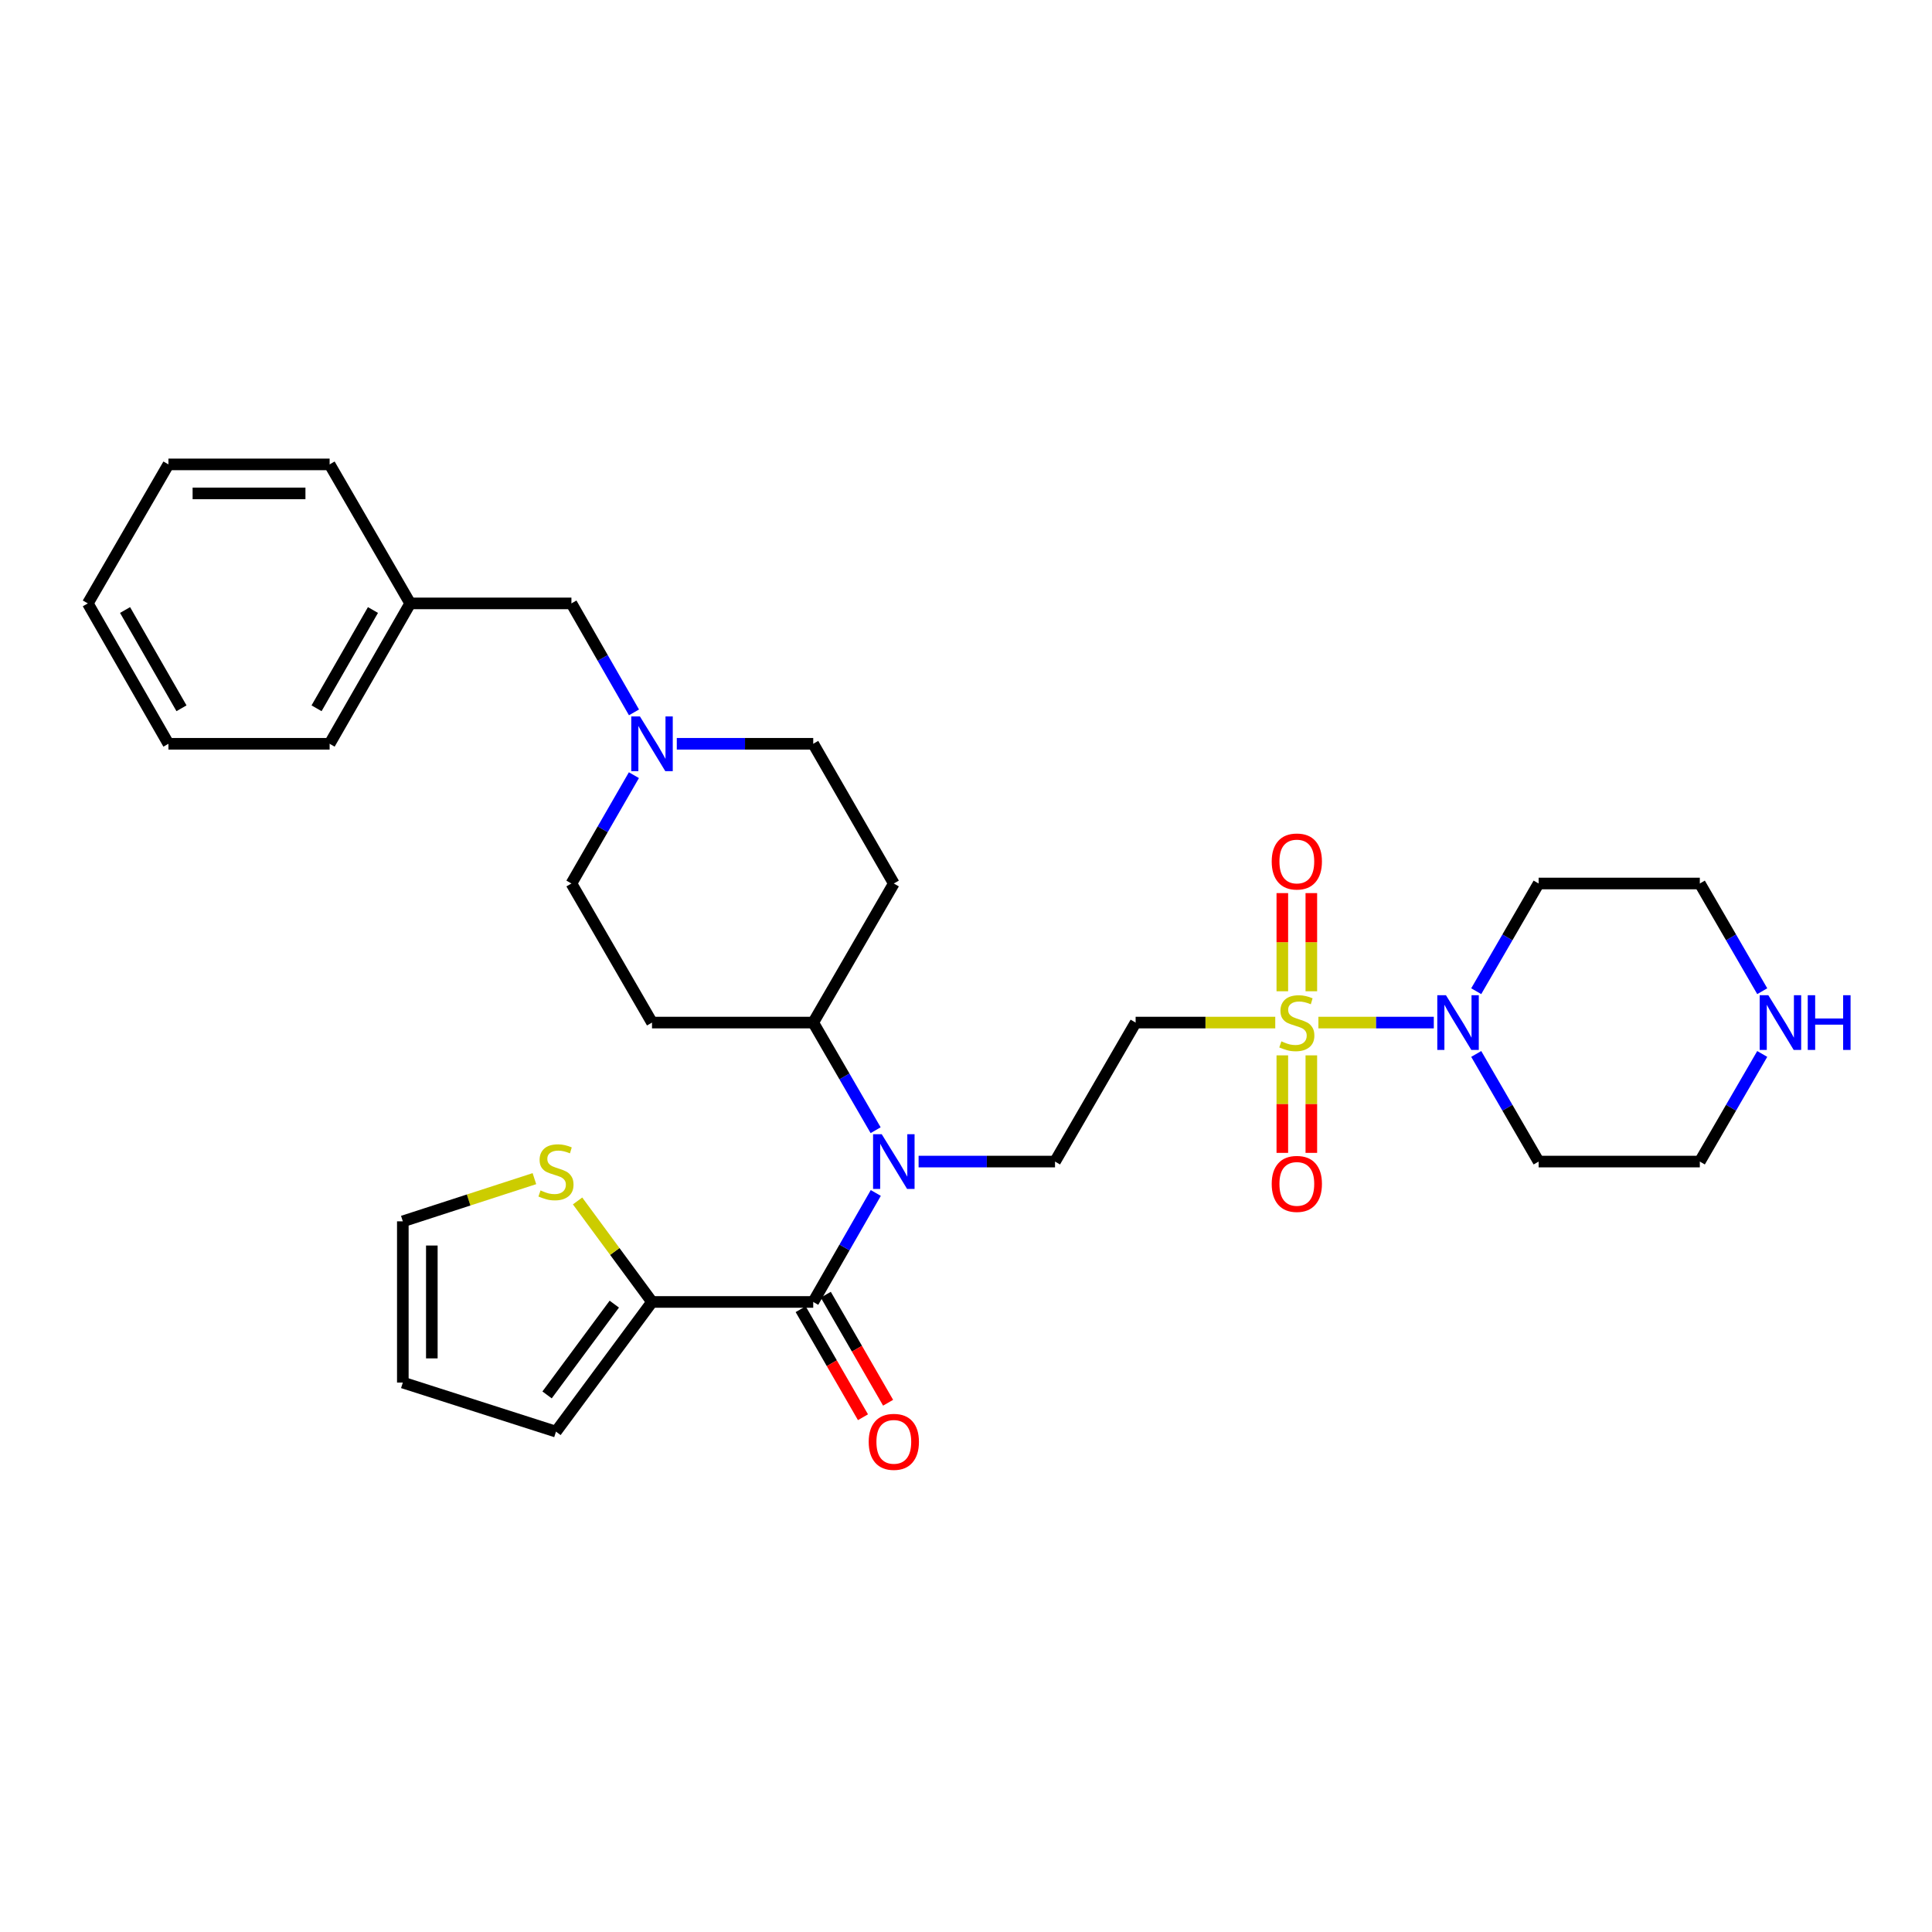 <?xml version='1.0' encoding='iso-8859-1'?>
<svg version='1.1' baseProfile='full'
              xmlns='http://www.w3.org/2000/svg'
                      xmlns:rdkit='http://www.rdkit.org/xml'
                      xmlns:xlink='http://www.w3.org/1999/xlink'
                  xml:space='preserve'
width='1000px' height='1000px' viewBox='0 0 1000 1000'>
<!-- END OF HEADER -->
<rect style='opacity:1.0;fill:#FFFFFF;stroke:none' width='1000' height='1000' x='0' y='0'> </rect>
<path class='bond-1' d='M 682.402,529.283 L 712.268,529.283' style='fill:none;fill-rule:evenodd;stroke:#CCCC00;stroke-width:6px;stroke-linecap:butt;stroke-linejoin:miter;stroke-opacity:1' />
<path class='bond-1' d='M 712.268,529.283 L 742.134,529.283' style='fill:none;fill-rule:evenodd;stroke:#0000FF;stroke-width:6px;stroke-linecap:butt;stroke-linejoin:miter;stroke-opacity:1' />
<path class='bond-3' d='M 660.07,529.283 L 623.935,529.283' style='fill:none;fill-rule:evenodd;stroke:#CCCC00;stroke-width:6px;stroke-linecap:butt;stroke-linejoin:miter;stroke-opacity:1' />
<path class='bond-3' d='M 623.935,529.283 L 587.799,529.283' style='fill:none;fill-rule:evenodd;stroke:#000000;stroke-width:6px;stroke-linecap:butt;stroke-linejoin:miter;stroke-opacity:1' />
<path class='bond-8' d='M 678.743,513.077 L 678.743,487.674' style='fill:none;fill-rule:evenodd;stroke:#CCCC00;stroke-width:6px;stroke-linecap:butt;stroke-linejoin:miter;stroke-opacity:1' />
<path class='bond-8' d='M 678.743,487.674 L 678.743,462.271' style='fill:none;fill-rule:evenodd;stroke:#FF0000;stroke-width:6px;stroke-linecap:butt;stroke-linejoin:miter;stroke-opacity:1' />
<path class='bond-8' d='M 663.729,513.077 L 663.729,487.674' style='fill:none;fill-rule:evenodd;stroke:#CCCC00;stroke-width:6px;stroke-linecap:butt;stroke-linejoin:miter;stroke-opacity:1' />
<path class='bond-8' d='M 663.729,487.674 L 663.729,462.271' style='fill:none;fill-rule:evenodd;stroke:#FF0000;stroke-width:6px;stroke-linecap:butt;stroke-linejoin:miter;stroke-opacity:1' />
<path class='bond-9' d='M 663.729,546.249 L 663.729,571.486' style='fill:none;fill-rule:evenodd;stroke:#CCCC00;stroke-width:6px;stroke-linecap:butt;stroke-linejoin:miter;stroke-opacity:1' />
<path class='bond-9' d='M 663.729,571.486 L 663.729,596.722' style='fill:none;fill-rule:evenodd;stroke:#FF0000;stroke-width:6px;stroke-linecap:butt;stroke-linejoin:miter;stroke-opacity:1' />
<path class='bond-9' d='M 678.743,546.249 L 678.743,571.486' style='fill:none;fill-rule:evenodd;stroke:#CCCC00;stroke-width:6px;stroke-linecap:butt;stroke-linejoin:miter;stroke-opacity:1' />
<path class='bond-9' d='M 678.743,571.486 L 678.743,596.722' style='fill:none;fill-rule:evenodd;stroke:#FF0000;stroke-width:6px;stroke-linecap:butt;stroke-linejoin:miter;stroke-opacity:1' />
<path class='bond-0' d='M 420.925,673.886 L 437.116,645.684' style='fill:none;fill-rule:evenodd;stroke:#000000;stroke-width:6px;stroke-linecap:butt;stroke-linejoin:miter;stroke-opacity:1' />
<path class='bond-0' d='M 437.116,645.684 L 453.308,617.481' style='fill:none;fill-rule:evenodd;stroke:#0000FF;stroke-width:6px;stroke-linecap:butt;stroke-linejoin:miter;stroke-opacity:1' />
<path class='bond-4' d='M 420.925,673.886 L 337.48,673.886' style='fill:none;fill-rule:evenodd;stroke:#000000;stroke-width:6px;stroke-linecap:butt;stroke-linejoin:miter;stroke-opacity:1' />
<path class='bond-11' d='M 414.422,677.637 L 430.548,705.597' style='fill:none;fill-rule:evenodd;stroke:#000000;stroke-width:6px;stroke-linecap:butt;stroke-linejoin:miter;stroke-opacity:1' />
<path class='bond-11' d='M 430.548,705.597 L 446.673,733.556' style='fill:none;fill-rule:evenodd;stroke:#FF0000;stroke-width:6px;stroke-linecap:butt;stroke-linejoin:miter;stroke-opacity:1' />
<path class='bond-11' d='M 427.428,670.136 L 443.554,698.095' style='fill:none;fill-rule:evenodd;stroke:#000000;stroke-width:6px;stroke-linecap:butt;stroke-linejoin:miter;stroke-opacity:1' />
<path class='bond-11' d='M 443.554,698.095 L 459.68,726.055' style='fill:none;fill-rule:evenodd;stroke:#FF0000;stroke-width:6px;stroke-linecap:butt;stroke-linejoin:miter;stroke-opacity:1' />
<path class='bond-21' d='M 764.095,545.522 L 780.241,573.374' style='fill:none;fill-rule:evenodd;stroke:#0000FF;stroke-width:6px;stroke-linecap:butt;stroke-linejoin:miter;stroke-opacity:1' />
<path class='bond-21' d='M 780.241,573.374 L 796.387,601.226' style='fill:none;fill-rule:evenodd;stroke:#000000;stroke-width:6px;stroke-linecap:butt;stroke-linejoin:miter;stroke-opacity:1' />
<path class='bond-22' d='M 764.09,513.044 L 780.239,485.171' style='fill:none;fill-rule:evenodd;stroke:#0000FF;stroke-width:6px;stroke-linecap:butt;stroke-linejoin:miter;stroke-opacity:1' />
<path class='bond-22' d='M 780.239,485.171 L 796.387,457.299' style='fill:none;fill-rule:evenodd;stroke:#000000;stroke-width:6px;stroke-linecap:butt;stroke-linejoin:miter;stroke-opacity:1' />
<path class='bond-2' d='M 475.465,601.226 L 510.771,601.226' style='fill:none;fill-rule:evenodd;stroke:#0000FF;stroke-width:6px;stroke-linecap:butt;stroke-linejoin:miter;stroke-opacity:1' />
<path class='bond-2' d='M 510.771,601.226 L 546.076,601.226' style='fill:none;fill-rule:evenodd;stroke:#000000;stroke-width:6px;stroke-linecap:butt;stroke-linejoin:miter;stroke-opacity:1' />
<path class='bond-10' d='M 453.224,584.987 L 437.074,557.135' style='fill:none;fill-rule:evenodd;stroke:#0000FF;stroke-width:6px;stroke-linecap:butt;stroke-linejoin:miter;stroke-opacity:1' />
<path class='bond-10' d='M 437.074,557.135 L 420.925,529.283' style='fill:none;fill-rule:evenodd;stroke:#000000;stroke-width:6px;stroke-linecap:butt;stroke-linejoin:miter;stroke-opacity:1' />
<path class='bond-5' d='M 587.799,529.283 L 546.076,601.226' style='fill:none;fill-rule:evenodd;stroke:#000000;stroke-width:6px;stroke-linecap:butt;stroke-linejoin:miter;stroke-opacity:1' />
<path class='bond-7' d='M 337.48,673.886 L 318.214,647.748' style='fill:none;fill-rule:evenodd;stroke:#000000;stroke-width:6px;stroke-linecap:butt;stroke-linejoin:miter;stroke-opacity:1' />
<path class='bond-7' d='M 318.214,647.748 L 298.949,621.609' style='fill:none;fill-rule:evenodd;stroke:#CCCC00;stroke-width:6px;stroke-linecap:butt;stroke-linejoin:miter;stroke-opacity:1' />
<path class='bond-14' d='M 337.48,673.886 L 287.775,741.008' style='fill:none;fill-rule:evenodd;stroke:#000000;stroke-width:6px;stroke-linecap:butt;stroke-linejoin:miter;stroke-opacity:1' />
<path class='bond-14' d='M 317.958,675.02 L 283.164,722.005' style='fill:none;fill-rule:evenodd;stroke:#000000;stroke-width:6px;stroke-linecap:butt;stroke-linejoin:miter;stroke-opacity:1' />
<path class='bond-6' d='M 328.108,401.228 L 311.937,429.263' style='fill:none;fill-rule:evenodd;stroke:#0000FF;stroke-width:6px;stroke-linecap:butt;stroke-linejoin:miter;stroke-opacity:1' />
<path class='bond-6' d='M 311.937,429.263 L 295.765,457.299' style='fill:none;fill-rule:evenodd;stroke:#000000;stroke-width:6px;stroke-linecap:butt;stroke-linejoin:miter;stroke-opacity:1' />
<path class='bond-20' d='M 328.148,368.726 L 311.957,340.523' style='fill:none;fill-rule:evenodd;stroke:#0000FF;stroke-width:6px;stroke-linecap:butt;stroke-linejoin:miter;stroke-opacity:1' />
<path class='bond-20' d='M 311.957,340.523 L 295.765,312.321' style='fill:none;fill-rule:evenodd;stroke:#000000;stroke-width:6px;stroke-linecap:butt;stroke-linejoin:miter;stroke-opacity:1' />
<path class='bond-32' d='M 350.306,384.981 L 385.616,384.981' style='fill:none;fill-rule:evenodd;stroke:#0000FF;stroke-width:6px;stroke-linecap:butt;stroke-linejoin:miter;stroke-opacity:1' />
<path class='bond-32' d='M 385.616,384.981 L 420.925,384.981' style='fill:none;fill-rule:evenodd;stroke:#000000;stroke-width:6px;stroke-linecap:butt;stroke-linejoin:miter;stroke-opacity:1' />
<path class='bond-16' d='M 276.611,610.069 L 242.555,621.116' style='fill:none;fill-rule:evenodd;stroke:#CCCC00;stroke-width:6px;stroke-linecap:butt;stroke-linejoin:miter;stroke-opacity:1' />
<path class='bond-16' d='M 242.555,621.116 L 208.5,632.164' style='fill:none;fill-rule:evenodd;stroke:#000000;stroke-width:6px;stroke-linecap:butt;stroke-linejoin:miter;stroke-opacity:1' />
<path class='bond-12' d='M 420.925,529.283 L 462.639,457.299' style='fill:none;fill-rule:evenodd;stroke:#000000;stroke-width:6px;stroke-linecap:butt;stroke-linejoin:miter;stroke-opacity:1' />
<path class='bond-13' d='M 420.925,529.283 L 337.48,529.283' style='fill:none;fill-rule:evenodd;stroke:#000000;stroke-width:6px;stroke-linecap:butt;stroke-linejoin:miter;stroke-opacity:1' />
<path class='bond-19' d='M 462.639,457.299 L 420.925,384.981' style='fill:none;fill-rule:evenodd;stroke:#000000;stroke-width:6px;stroke-linecap:butt;stroke-linejoin:miter;stroke-opacity:1' />
<path class='bond-18' d='M 337.48,529.283 L 295.765,457.299' style='fill:none;fill-rule:evenodd;stroke:#000000;stroke-width:6px;stroke-linecap:butt;stroke-linejoin:miter;stroke-opacity:1' />
<path class='bond-17' d='M 287.775,741.008 L 208.5,715.617' style='fill:none;fill-rule:evenodd;stroke:#000000;stroke-width:6px;stroke-linecap:butt;stroke-linejoin:miter;stroke-opacity:1' />
<path class='bond-15' d='M 912.134,513.043 L 895.979,485.171' style='fill:none;fill-rule:evenodd;stroke:#0000FF;stroke-width:6px;stroke-linecap:butt;stroke-linejoin:miter;stroke-opacity:1' />
<path class='bond-15' d='M 895.979,485.171 L 879.824,457.299' style='fill:none;fill-rule:evenodd;stroke:#000000;stroke-width:6px;stroke-linecap:butt;stroke-linejoin:miter;stroke-opacity:1' />
<path class='bond-31' d='M 912.129,545.523 L 895.977,573.374' style='fill:none;fill-rule:evenodd;stroke:#0000FF;stroke-width:6px;stroke-linecap:butt;stroke-linejoin:miter;stroke-opacity:1' />
<path class='bond-31' d='M 895.977,573.374 L 879.824,601.226' style='fill:none;fill-rule:evenodd;stroke:#000000;stroke-width:6px;stroke-linecap:butt;stroke-linejoin:miter;stroke-opacity:1' />
<path class='bond-33' d='M 208.5,632.164 L 208.5,715.617' style='fill:none;fill-rule:evenodd;stroke:#000000;stroke-width:6px;stroke-linecap:butt;stroke-linejoin:miter;stroke-opacity:1' />
<path class='bond-33' d='M 223.514,644.682 L 223.514,703.099' style='fill:none;fill-rule:evenodd;stroke:#000000;stroke-width:6px;stroke-linecap:butt;stroke-linejoin:miter;stroke-opacity:1' />
<path class='bond-23' d='M 295.765,312.321 L 212.32,312.321' style='fill:none;fill-rule:evenodd;stroke:#000000;stroke-width:6px;stroke-linecap:butt;stroke-linejoin:miter;stroke-opacity:1' />
<path class='bond-25' d='M 796.387,601.226 L 879.824,601.226' style='fill:none;fill-rule:evenodd;stroke:#000000;stroke-width:6px;stroke-linecap:butt;stroke-linejoin:miter;stroke-opacity:1' />
<path class='bond-24' d='M 796.387,457.299 L 879.824,457.299' style='fill:none;fill-rule:evenodd;stroke:#000000;stroke-width:6px;stroke-linecap:butt;stroke-linejoin:miter;stroke-opacity:1' />
<path class='bond-26' d='M 212.32,312.321 L 170.614,384.981' style='fill:none;fill-rule:evenodd;stroke:#000000;stroke-width:6px;stroke-linecap:butt;stroke-linejoin:miter;stroke-opacity:1' />
<path class='bond-26' d='M 193.043,315.745 L 163.849,366.608' style='fill:none;fill-rule:evenodd;stroke:#000000;stroke-width:6px;stroke-linecap:butt;stroke-linejoin:miter;stroke-opacity:1' />
<path class='bond-27' d='M 212.32,312.321 L 170.614,240.369' style='fill:none;fill-rule:evenodd;stroke:#000000;stroke-width:6px;stroke-linecap:butt;stroke-linejoin:miter;stroke-opacity:1' />
<path class='bond-28' d='M 170.614,384.981 L 87.177,384.981' style='fill:none;fill-rule:evenodd;stroke:#000000;stroke-width:6px;stroke-linecap:butt;stroke-linejoin:miter;stroke-opacity:1' />
<path class='bond-29' d='M 170.614,240.369 L 87.177,240.369' style='fill:none;fill-rule:evenodd;stroke:#000000;stroke-width:6px;stroke-linecap:butt;stroke-linejoin:miter;stroke-opacity:1' />
<path class='bond-29' d='M 158.099,255.384 L 99.693,255.384' style='fill:none;fill-rule:evenodd;stroke:#000000;stroke-width:6px;stroke-linecap:butt;stroke-linejoin:miter;stroke-opacity:1' />
<path class='bond-34' d='M 87.177,384.981 L 45.455,312.321' style='fill:none;fill-rule:evenodd;stroke:#000000;stroke-width:6px;stroke-linecap:butt;stroke-linejoin:miter;stroke-opacity:1' />
<path class='bond-34' d='M 93.939,366.605 L 64.733,315.743' style='fill:none;fill-rule:evenodd;stroke:#000000;stroke-width:6px;stroke-linecap:butt;stroke-linejoin:miter;stroke-opacity:1' />
<path class='bond-30' d='M 87.177,240.369 L 45.455,312.321' style='fill:none;fill-rule:evenodd;stroke:#000000;stroke-width:6px;stroke-linecap:butt;stroke-linejoin:miter;stroke-opacity:1' />
<path  class='atom-0' d='M 663.236 539.003
Q 663.556 539.123, 664.876 539.683
Q 666.196 540.243, 667.636 540.603
Q 669.116 540.923, 670.556 540.923
Q 673.236 540.923, 674.796 539.643
Q 676.356 538.323, 676.356 536.043
Q 676.356 534.483, 675.556 533.523
Q 674.796 532.563, 673.596 532.043
Q 672.396 531.523, 670.396 530.923
Q 667.876 530.163, 666.356 529.443
Q 664.876 528.723, 663.796 527.203
Q 662.756 525.683, 662.756 523.123
Q 662.756 519.563, 665.156 517.363
Q 667.596 515.163, 672.396 515.163
Q 675.676 515.163, 679.396 516.723
L 678.476 519.803
Q 675.076 518.403, 672.516 518.403
Q 669.756 518.403, 668.236 519.563
Q 666.716 520.683, 666.756 522.643
Q 666.756 524.163, 667.516 525.083
Q 668.316 526.003, 669.436 526.523
Q 670.596 527.043, 672.516 527.643
Q 675.076 528.443, 676.596 529.243
Q 678.116 530.043, 679.196 531.683
Q 680.316 533.283, 680.316 536.043
Q 680.316 539.963, 677.676 542.083
Q 675.076 544.163, 670.716 544.163
Q 668.196 544.163, 666.276 543.603
Q 664.396 543.083, 662.156 542.163
L 663.236 539.003
' fill='#CCCC00'/>
<path  class='atom-2' d='M 748.421 515.123
L 757.701 530.123
Q 758.621 531.603, 760.101 534.283
Q 761.581 536.963, 761.661 537.123
L 761.661 515.123
L 765.421 515.123
L 765.421 543.443
L 761.541 543.443
L 751.581 527.043
Q 750.421 525.123, 749.181 522.923
Q 747.981 520.723, 747.621 520.043
L 747.621 543.443
L 743.941 543.443
L 743.941 515.123
L 748.421 515.123
' fill='#0000FF'/>
<path  class='atom-3' d='M 456.379 587.066
L 465.659 602.066
Q 466.579 603.546, 468.059 606.226
Q 469.539 608.906, 469.619 609.066
L 469.619 587.066
L 473.379 587.066
L 473.379 615.386
L 469.499 615.386
L 459.539 598.986
Q 458.379 597.066, 457.139 594.866
Q 455.939 592.666, 455.579 591.986
L 455.579 615.386
L 451.899 615.386
L 451.899 587.066
L 456.379 587.066
' fill='#0000FF'/>
<path  class='atom-7' d='M 331.22 370.821
L 340.5 385.821
Q 341.42 387.301, 342.9 389.981
Q 344.38 392.661, 344.46 392.821
L 344.46 370.821
L 348.22 370.821
L 348.22 399.141
L 344.34 399.141
L 334.38 382.741
Q 333.22 380.821, 331.98 378.621
Q 330.78 376.421, 330.42 375.741
L 330.42 399.141
L 326.74 399.141
L 326.74 370.821
L 331.22 370.821
' fill='#0000FF'/>
<path  class='atom-8' d='M 279.775 616.168
Q 280.095 616.288, 281.415 616.848
Q 282.735 617.408, 284.175 617.768
Q 285.655 618.088, 287.095 618.088
Q 289.775 618.088, 291.335 616.808
Q 292.895 615.488, 292.895 613.208
Q 292.895 611.648, 292.095 610.688
Q 291.335 609.728, 290.135 609.208
Q 288.935 608.688, 286.935 608.088
Q 284.415 607.328, 282.895 606.608
Q 281.415 605.888, 280.335 604.368
Q 279.295 602.848, 279.295 600.288
Q 279.295 596.728, 281.695 594.528
Q 284.135 592.328, 288.935 592.328
Q 292.215 592.328, 295.935 593.888
L 295.015 596.968
Q 291.615 595.568, 289.055 595.568
Q 286.295 595.568, 284.775 596.728
Q 283.255 597.848, 283.295 599.808
Q 283.295 601.328, 284.055 602.248
Q 284.855 603.168, 285.975 603.688
Q 287.135 604.208, 289.055 604.808
Q 291.615 605.608, 293.135 606.408
Q 294.655 607.208, 295.735 608.848
Q 296.855 610.448, 296.855 613.208
Q 296.855 617.128, 294.215 619.248
Q 291.615 621.328, 287.255 621.328
Q 284.735 621.328, 282.815 620.768
Q 280.935 620.248, 278.695 619.328
L 279.775 616.168
' fill='#CCCC00'/>
<path  class='atom-9' d='M 658.236 445.91
Q 658.236 439.11, 661.596 435.31
Q 664.956 431.51, 671.236 431.51
Q 677.516 431.51, 680.876 435.31
Q 684.236 439.11, 684.236 445.91
Q 684.236 452.79, 680.836 456.71
Q 677.436 460.59, 671.236 460.59
Q 664.996 460.59, 661.596 456.71
Q 658.236 452.83, 658.236 445.91
M 671.236 457.39
Q 675.556 457.39, 677.876 454.51
Q 680.236 451.59, 680.236 445.91
Q 680.236 440.35, 677.876 437.55
Q 675.556 434.71, 671.236 434.71
Q 666.916 434.71, 664.556 437.51
Q 662.236 440.31, 662.236 445.91
Q 662.236 451.63, 664.556 454.51
Q 666.916 457.39, 671.236 457.39
' fill='#FF0000'/>
<path  class='atom-10' d='M 658.236 612.784
Q 658.236 605.984, 661.596 602.184
Q 664.956 598.384, 671.236 598.384
Q 677.516 598.384, 680.876 602.184
Q 684.236 605.984, 684.236 612.784
Q 684.236 619.664, 680.836 623.584
Q 677.436 627.464, 671.236 627.464
Q 664.996 627.464, 661.596 623.584
Q 658.236 619.704, 658.236 612.784
M 671.236 624.264
Q 675.556 624.264, 677.876 621.384
Q 680.236 618.464, 680.236 612.784
Q 680.236 607.224, 677.876 604.424
Q 675.556 601.584, 671.236 601.584
Q 666.916 601.584, 664.556 604.384
Q 662.236 607.184, 662.236 612.784
Q 662.236 618.504, 664.556 621.384
Q 666.916 624.264, 671.236 624.264
' fill='#FF0000'/>
<path  class='atom-12' d='M 449.639 746.293
Q 449.639 739.493, 452.999 735.693
Q 456.359 731.893, 462.639 731.893
Q 468.919 731.893, 472.279 735.693
Q 475.639 739.493, 475.639 746.293
Q 475.639 753.173, 472.239 757.093
Q 468.839 760.973, 462.639 760.973
Q 456.399 760.973, 452.999 757.093
Q 449.639 753.213, 449.639 746.293
M 462.639 757.773
Q 466.959 757.773, 469.279 754.893
Q 471.639 751.973, 471.639 746.293
Q 471.639 740.733, 469.279 737.933
Q 466.959 735.093, 462.639 735.093
Q 458.319 735.093, 455.959 737.893
Q 453.639 740.693, 453.639 746.293
Q 453.639 752.013, 455.959 754.893
Q 458.319 757.773, 462.639 757.773
' fill='#FF0000'/>
<path  class='atom-16' d='M 915.287 515.123
L 924.567 530.123
Q 925.487 531.603, 926.967 534.283
Q 928.447 536.963, 928.527 537.123
L 928.527 515.123
L 932.287 515.123
L 932.287 543.443
L 928.407 543.443
L 918.447 527.043
Q 917.287 525.123, 916.047 522.923
Q 914.847 520.723, 914.487 520.043
L 914.487 543.443
L 910.807 543.443
L 910.807 515.123
L 915.287 515.123
' fill='#0000FF'/>
<path  class='atom-16' d='M 935.687 515.123
L 939.527 515.123
L 939.527 527.163
L 954.007 527.163
L 954.007 515.123
L 957.847 515.123
L 957.847 543.443
L 954.007 543.443
L 954.007 530.363
L 939.527 530.363
L 939.527 543.443
L 935.687 543.443
L 935.687 515.123
' fill='#0000FF'/>
</svg>
